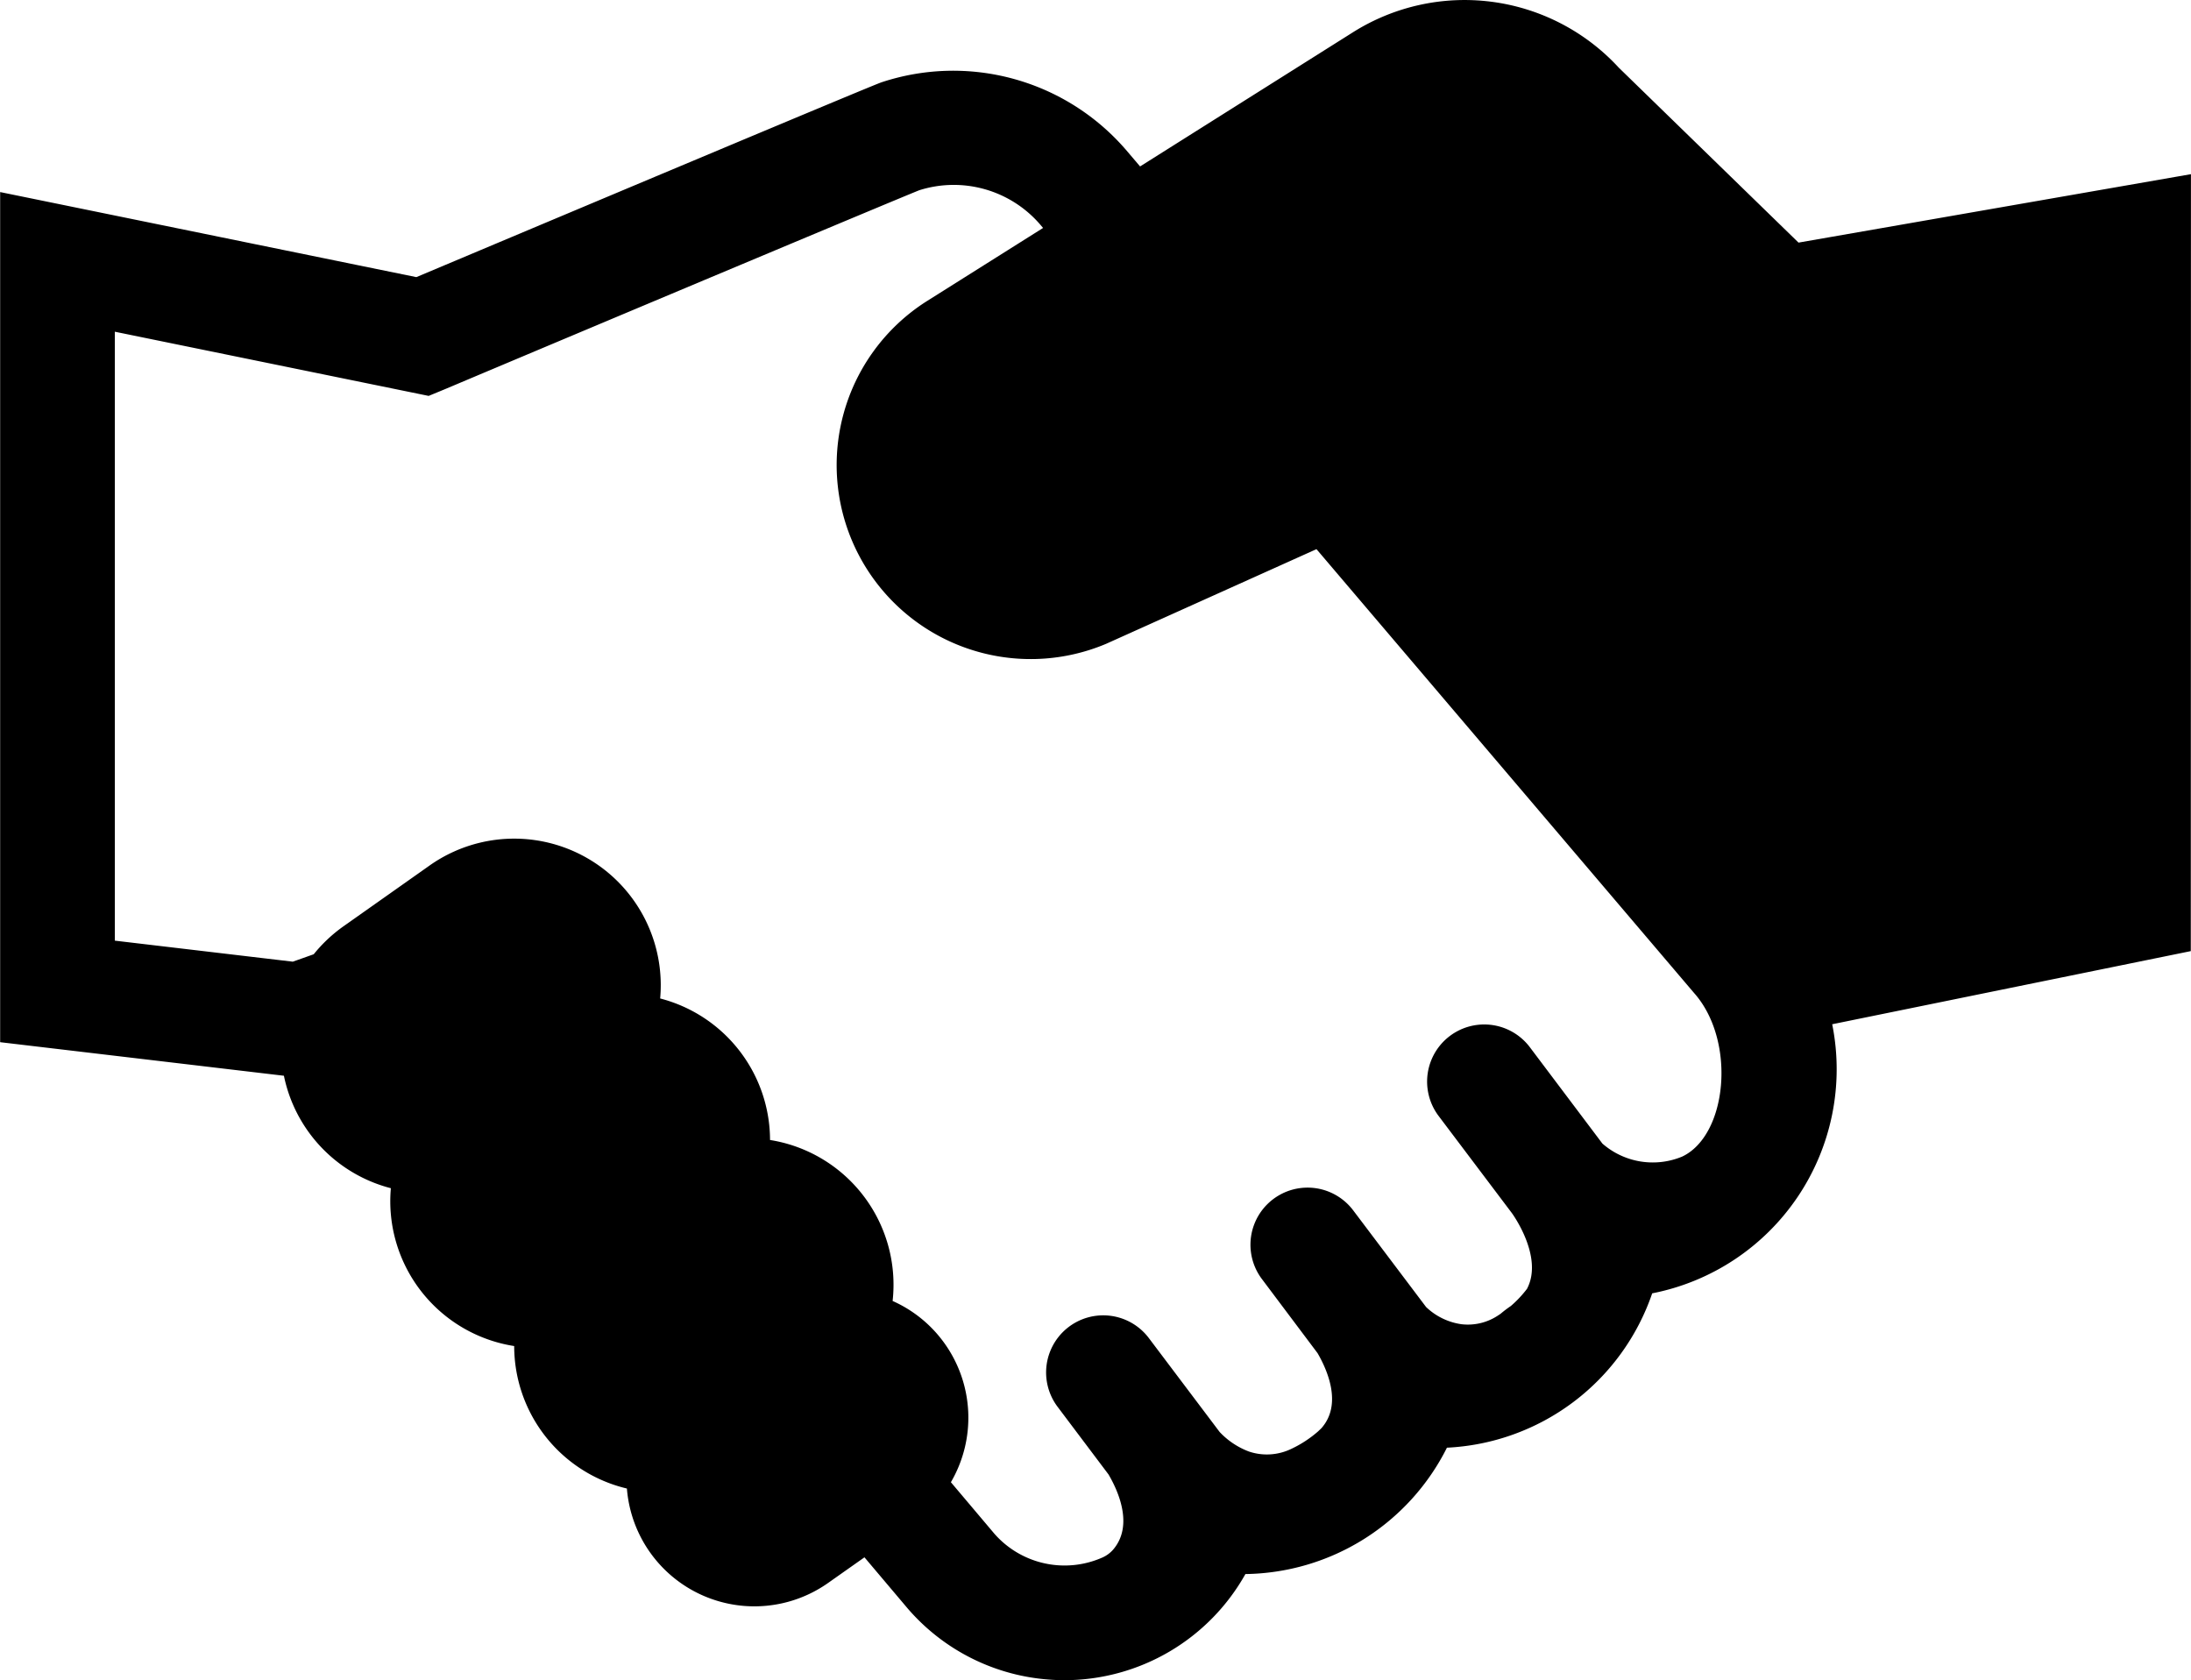 <svg id="icon_businesses" data-name="icon_businesses" xmlns="http://www.w3.org/2000/svg" viewBox="0 0 43.348 33.243" width="43.348" height="33.243">
  <path d="M43.344,3.446,35.58,4.8,32.024,1.339A4.144,4.144,0,0,0,26.753.646l-4.2,2.647-.284-.334-.01-.011a4.514,4.514,0,0,0-4.815-1.322c-.057.019-.207.068-9.21,3.857L0,3.8v16.82l5.614.664a2.9,2.9,0,0,0,2.116,2.225,2.9,2.9,0,0,0,2.44,3.123A2.9,2.9,0,0,0,12.4,29.451a2.53,2.53,0,0,0,3.978,1.87l.722-.509.851,1.007.012.014a4.083,4.083,0,0,0,2.816,1.4c.095.007.189.01.283.01a4.108,4.108,0,0,0,3.575-2.1,4.528,4.528,0,0,0,3.987-2.5,4.522,4.522,0,0,0,4.061-3.054,4.518,4.518,0,0,0,3.566-5.3l-.005-.024,7.095-1.447ZM33.279,22.883a1.515,1.515,0,0,1-1.579-.257L30.265,20.72a1.13,1.13,0,1,0-1.806,1.359h0L29.908,24h0s.636.863.3,1.5a2.225,2.225,0,0,1-.319.339l-.01.007a2.31,2.31,0,0,0-.194.148l-.056.037a1.077,1.077,0,0,1-.718.169,1.269,1.269,0,0,1-.7-.341L26.77,23.948a1.13,1.13,0,1,0-1.806,1.359l1.1,1.465c.186.32.5,1.01.075,1.487l-.065.062a2.267,2.267,0,0,1-.52.341,1.112,1.112,0,0,1-.847.057,1.538,1.538,0,0,1-.58-.387l-1.4-1.857a1.13,1.13,0,1,0-1.806,1.359l1.008,1.339c.182.31.5.994.1,1.476a.609.609,0,0,1-.222.167,1.848,1.848,0,0,1-2.134-.468l-.863-1.022a2.531,2.531,0,0,0-.117-2.735h0a2.519,2.519,0,0,0-1.036-.851,2.9,2.9,0,0,0-2.425-3.185,2.9,2.9,0,0,0-2.174-2.8,2.9,2.9,0,0,0-4.564-2.629l-1.7,1.2a2.925,2.925,0,0,0-.59.554l-.414.147-3.521-.416V6.563l6.209,1.27L8.8,7.7c3.556-1.5,8.928-3.754,9.384-3.936a2.258,2.258,0,0,1,2.38.664l.07.082L18.325,5.964a3.839,3.839,0,0,0,3.554,6.775l4.164-1.874,7.478,8.79.01.011C34.35,20.618,34.167,22.463,33.279,22.883Z" transform="translate(0.003 0)"/>
</svg>
